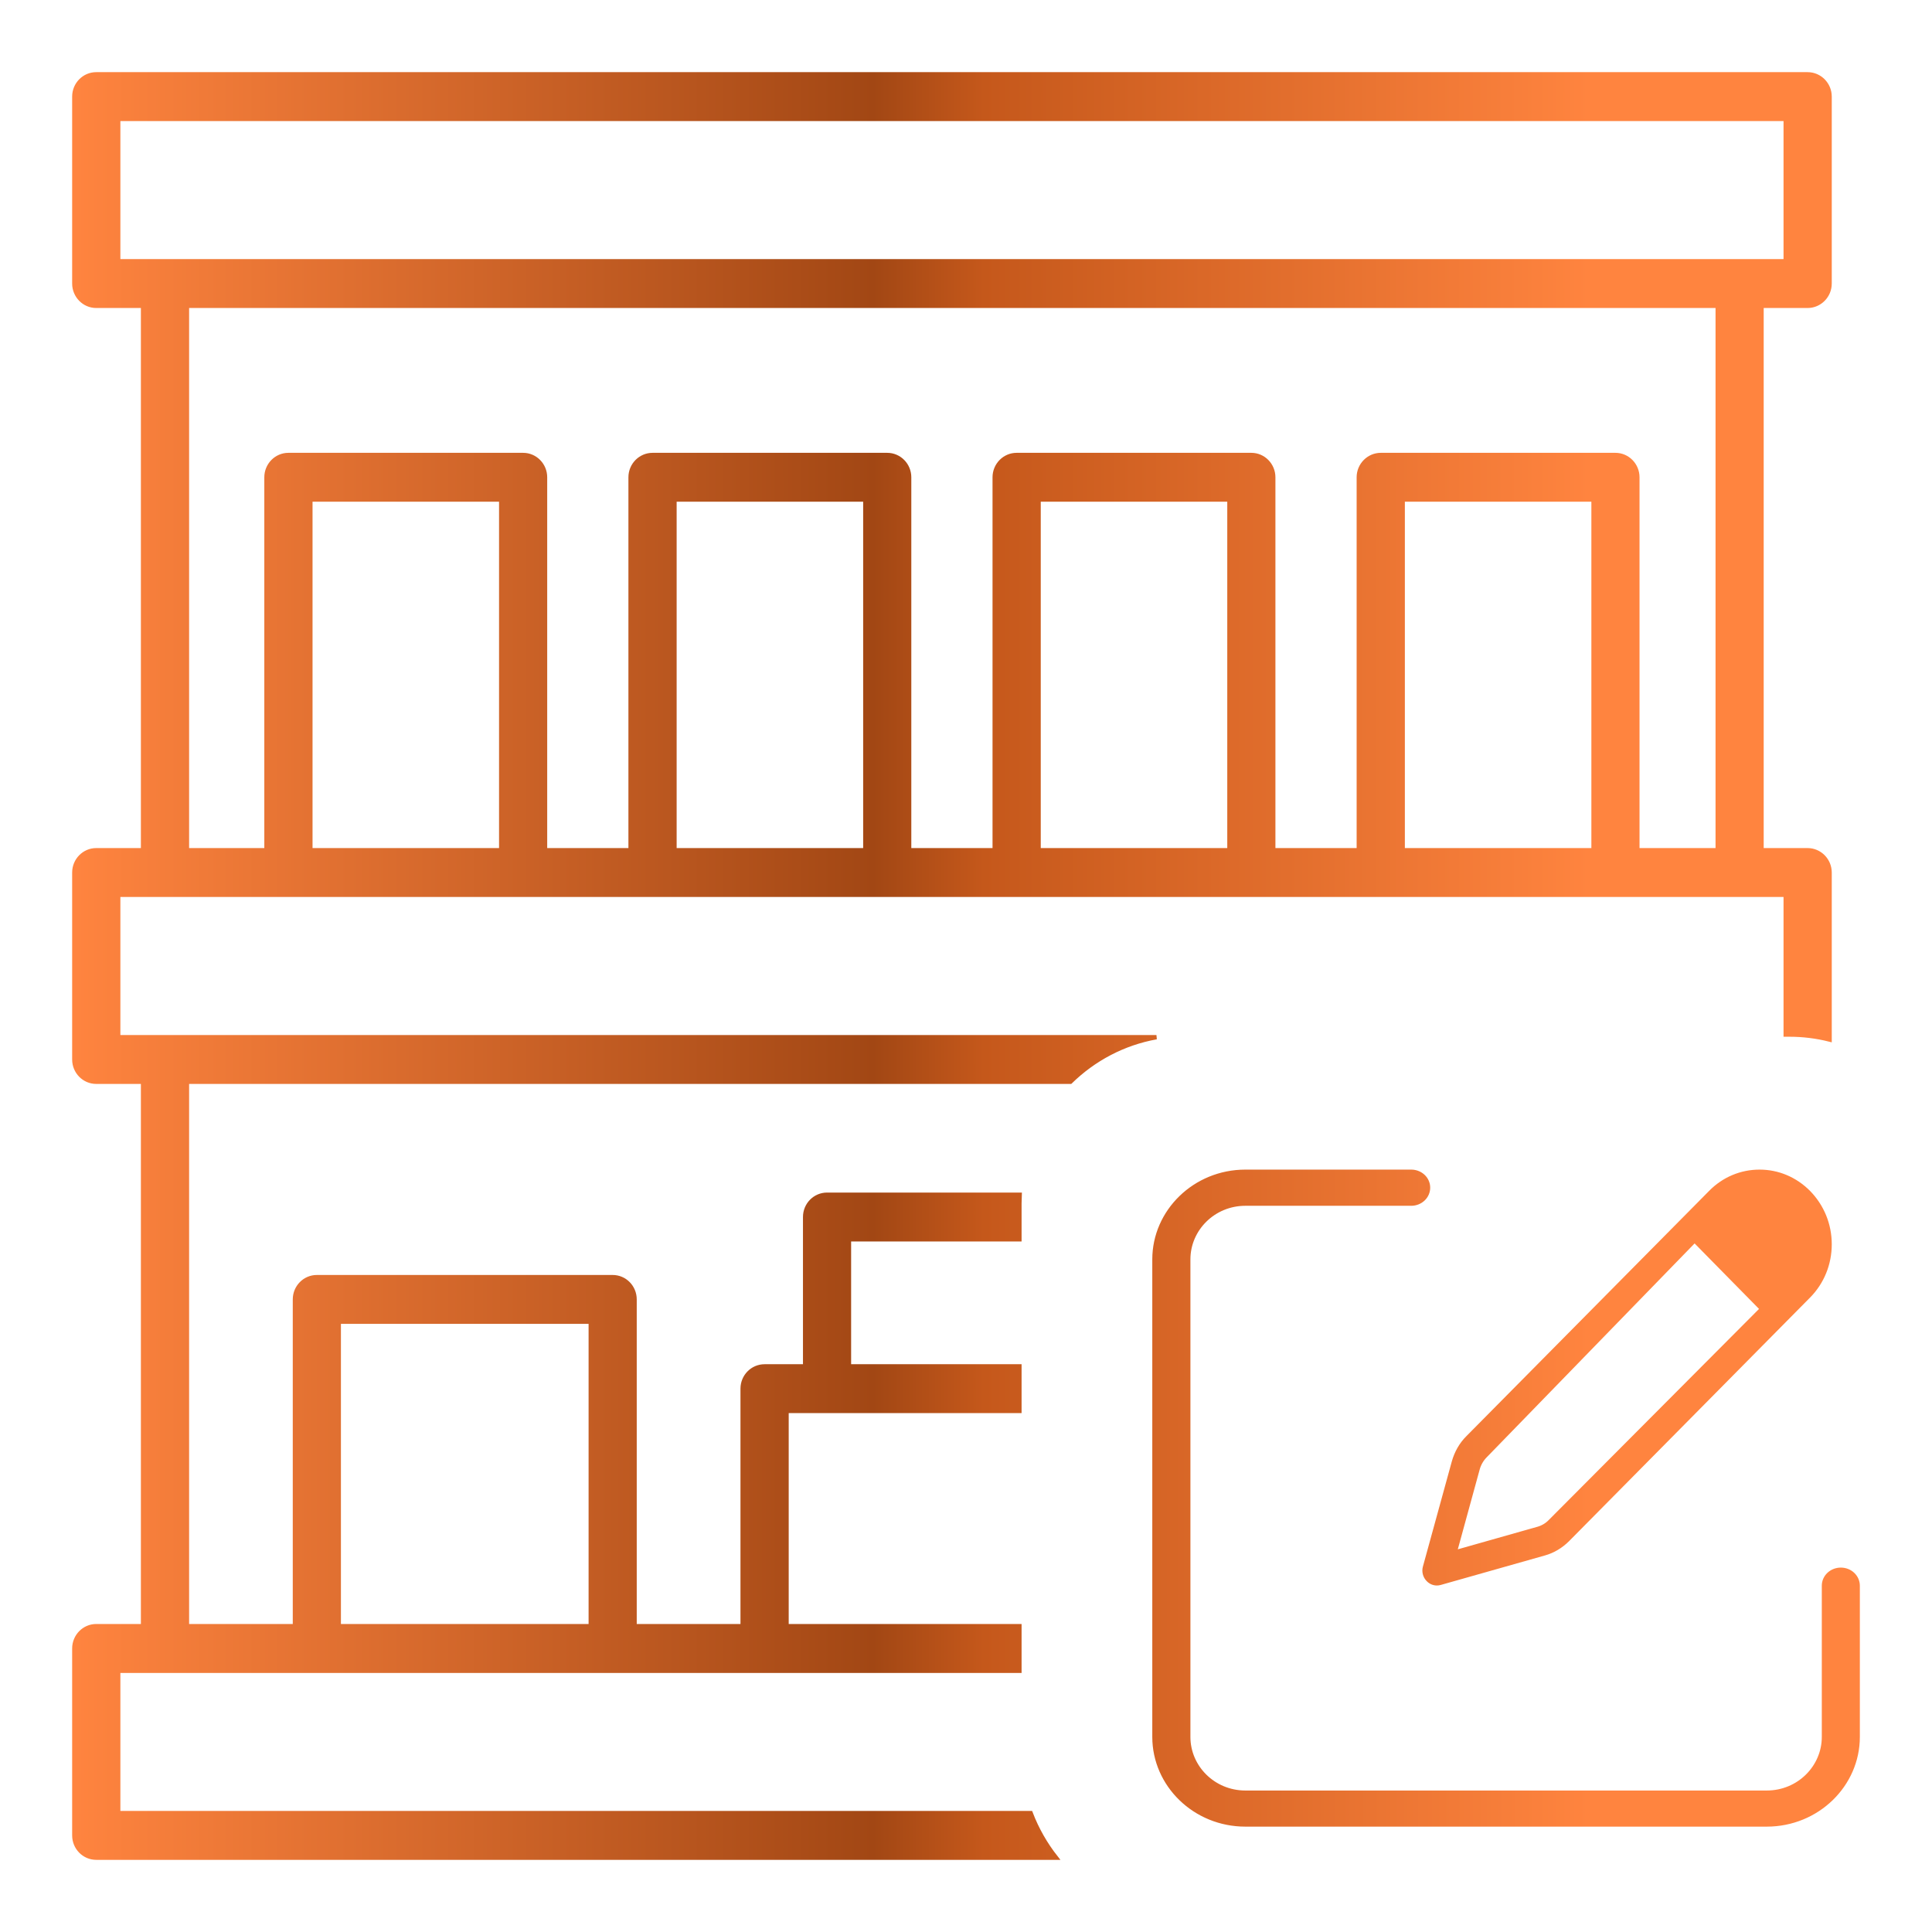 <svg width="26" height="26" viewBox="0 0 26 26" fill="none" xmlns="http://www.w3.org/2000/svg">
<rect width="26" height="26" fill="white"/>
<mask id="path-1-outside-1_1_1879" maskUnits="userSpaceOnUse" x="0" y="0" width="26" height="26" fill="black">
<rect fill="white" width="26" height="26"/>
<path fill-rule="evenodd" clip-rule="evenodd" d="M1.295 1H24.326C24.489 1 24.622 1.134 24.622 1.3V3.816C24.622 3.981 24.489 4.116 24.326 4.116H23.706V11.442H24.326C24.489 11.442 24.622 11.577 24.622 11.742V13.99C24.448 13.946 24.267 13.923 24.081 13.923H24.031V12.042H1.591V13.958H15.563C15.117 14.038 14.718 14.252 14.405 14.558H2.516V21.884H3.969V17.487C3.969 17.321 4.101 17.187 4.264 17.187H8.245C8.408 17.187 8.54 17.321 8.54 17.487V21.884H9.994V18.688C9.994 18.522 10.126 18.388 10.29 18.388H10.835V16.378C10.835 16.212 10.967 16.078 11.13 16.078H13.722C13.72 16.117 13.719 16.156 13.719 16.195V16.678H11.425V18.388H13.719V18.988H10.585V21.884H13.719V22.485H1.591V24.4H13.87C13.953 24.618 14.069 24.82 14.211 25H1.295C1.132 25 1 24.866 1 24.7V22.184C1 22.019 1.132 21.884 1.295 21.884H1.925V14.558H1.295C1.132 14.558 1 14.424 1 14.258V11.742C1 11.577 1.132 11.442 1.295 11.442H1.925V4.116H1.295C1.132 4.116 1 3.981 1 3.816V1.3C1 1.134 1.132 1 1.295 1ZM4.559 21.884H7.95V17.787H4.559V21.884ZM4.177 11.442H6.745V6.723H4.177V11.442ZM9.077 11.442H11.645V6.723H9.077V11.442ZM13.977 11.442H16.545V6.723H13.977V11.442ZM18.877 11.442H21.445V6.723H18.877V11.442ZM22.035 11.442H23.116V4.116H2.516V11.442H3.586V6.423C3.586 6.258 3.718 6.123 3.881 6.123H7.04C7.203 6.123 7.335 6.258 7.335 6.423V11.442H8.486V6.423C8.486 6.258 8.618 6.123 8.782 6.123H11.94C12.103 6.123 12.235 6.258 12.235 6.423V11.442H13.386V6.423C13.386 6.258 13.518 6.123 13.681 6.123H16.84C17.003 6.123 17.135 6.258 17.135 6.423V11.442H18.286V6.423C18.286 6.258 18.419 6.123 18.582 6.123H21.74C21.903 6.123 22.035 6.258 22.035 6.423V11.442ZM1.591 3.516H24.031V1.6H1.591V3.516Z"/>
<path d="M18.991 15.769H16.76C16.079 15.769 15.536 16.305 15.536 16.948V23.375C15.536 24.018 16.079 24.553 16.76 24.553H23.776C24.457 24.553 25 24.018 25 23.375V21.34C25 21.221 24.899 21.125 24.773 21.125C24.647 21.125 24.546 21.221 24.546 21.34V23.375C24.546 23.782 24.208 24.125 23.776 24.125H16.76C16.329 24.125 15.991 23.782 15.991 23.375V16.948C15.991 16.541 16.329 16.198 16.76 16.198H18.991C19.117 16.198 19.218 16.102 19.218 15.983C19.218 15.864 19.117 15.769 18.991 15.769Z"/>
<path d="M19.219 21.256C19.25 21.289 19.292 21.308 19.336 21.308C19.351 21.308 19.366 21.306 19.38 21.302L20.782 20.905C20.899 20.873 21.006 20.808 21.094 20.721L24.339 17.441C24.521 17.257 24.622 17.009 24.622 16.745C24.622 16.481 24.521 16.234 24.339 16.048C24.161 15.868 23.928 15.769 23.679 15.769C23.431 15.769 23.196 15.868 23.02 16.048L19.755 19.347C19.665 19.436 19.601 19.55 19.566 19.674L19.177 21.089C19.16 21.148 19.177 21.213 19.219 21.256ZM19.885 19.768C19.903 19.702 19.938 19.641 19.986 19.592L22.805 16.692L23.713 17.615L20.863 20.476C20.817 20.524 20.758 20.558 20.696 20.575L19.577 20.892L19.885 19.768Z"/>
</mask>
<path fill-rule="evenodd" clip-rule="evenodd" d="M1.295 1H24.326C24.489 1 24.622 1.134 24.622 1.3V3.816C24.622 3.981 24.489 4.116 24.326 4.116H23.706V11.442H24.326C24.489 11.442 24.622 11.577 24.622 11.742V13.99C24.448 13.946 24.267 13.923 24.081 13.923H24.031V12.042H1.591V13.958H15.563C15.117 14.038 14.718 14.252 14.405 14.558H2.516V21.884H3.969V17.487C3.969 17.321 4.101 17.187 4.264 17.187H8.245C8.408 17.187 8.54 17.321 8.54 17.487V21.884H9.994V18.688C9.994 18.522 10.126 18.388 10.29 18.388H10.835V16.378C10.835 16.212 10.967 16.078 11.13 16.078H13.722C13.72 16.117 13.719 16.156 13.719 16.195V16.678H11.425V18.388H13.719V18.988H10.585V21.884H13.719V22.485H1.591V24.4H13.87C13.953 24.618 14.069 24.82 14.211 25H1.295C1.132 25 1 24.866 1 24.7V22.184C1 22.019 1.132 21.884 1.295 21.884H1.925V14.558H1.295C1.132 14.558 1 14.424 1 14.258V11.742C1 11.577 1.132 11.442 1.295 11.442H1.925V4.116H1.295C1.132 4.116 1 3.981 1 3.816V1.3C1 1.134 1.132 1 1.295 1ZM4.559 21.884H7.95V17.787H4.559V21.884ZM4.177 11.442H6.745V6.723H4.177V11.442ZM9.077 11.442H11.645V6.723H9.077V11.442ZM13.977 11.442H16.545V6.723H13.977V11.442ZM18.877 11.442H21.445V6.723H18.877V11.442ZM22.035 11.442H23.116V4.116H2.516V11.442H3.586V6.423C3.586 6.258 3.718 6.123 3.881 6.123H7.04C7.203 6.123 7.335 6.258 7.335 6.423V11.442H8.486V6.423C8.486 6.258 8.618 6.123 8.782 6.123H11.94C12.103 6.123 12.235 6.258 12.235 6.423V11.442H13.386V6.423C13.386 6.258 13.518 6.123 13.681 6.123H16.84C17.003 6.123 17.135 6.258 17.135 6.423V11.442H18.286V6.423C18.286 6.258 18.419 6.123 18.582 6.123H21.74C21.903 6.123 22.035 6.258 22.035 6.423V11.442ZM1.591 3.516H24.031V1.6H1.591V3.516Z" fill="url(#paint0_linear_1_1879)"/>
<path d="M18.991 15.769H16.76C16.079 15.769 15.536 16.305 15.536 16.948V23.375C15.536 24.018 16.079 24.553 16.76 24.553H23.776C24.457 24.553 25 24.018 25 23.375V21.34C25 21.221 24.899 21.125 24.773 21.125C24.647 21.125 24.546 21.221 24.546 21.34V23.375C24.546 23.782 24.208 24.125 23.776 24.125H16.76C16.329 24.125 15.991 23.782 15.991 23.375V16.948C15.991 16.541 16.329 16.198 16.76 16.198H18.991C19.117 16.198 19.218 16.102 19.218 15.983C19.218 15.864 19.117 15.769 18.991 15.769Z" fill="url(#paint1_linear_1_1879)"/>
<path d="M19.219 21.256C19.25 21.289 19.292 21.308 19.336 21.308C19.351 21.308 19.366 21.306 19.38 21.302L20.782 20.905C20.899 20.873 21.006 20.808 21.094 20.721L24.339 17.441C24.521 17.257 24.622 17.009 24.622 16.745C24.622 16.481 24.521 16.234 24.339 16.048C24.161 15.868 23.928 15.769 23.679 15.769C23.431 15.769 23.196 15.868 23.02 16.048L19.755 19.347C19.665 19.436 19.601 19.55 19.566 19.674L19.177 21.089C19.16 21.148 19.177 21.213 19.219 21.256ZM19.885 19.768C19.903 19.702 19.938 19.641 19.986 19.592L22.805 16.692L23.713 17.615L20.863 20.476C20.817 20.524 20.758 20.558 20.696 20.575L19.577 20.892L19.885 19.768Z" fill="url(#paint2_linear_1_1879)"/>
<path fill-rule="evenodd" clip-rule="evenodd" d="M1.295 1H24.326C24.489 1 24.622 1.134 24.622 1.3V3.816C24.622 3.981 24.489 4.116 24.326 4.116H23.706V11.442H24.326C24.489 11.442 24.622 11.577 24.622 11.742V13.99C24.448 13.946 24.267 13.923 24.081 13.923H24.031V12.042H1.591V13.958H15.563C15.117 14.038 14.718 14.252 14.405 14.558H2.516V21.884H3.969V17.487C3.969 17.321 4.101 17.187 4.264 17.187H8.245C8.408 17.187 8.54 17.321 8.54 17.487V21.884H9.994V18.688C9.994 18.522 10.126 18.388 10.29 18.388H10.835V16.378C10.835 16.212 10.967 16.078 11.13 16.078H13.722C13.72 16.117 13.719 16.156 13.719 16.195V16.678H11.425V18.388H13.719V18.988H10.585V21.884H13.719V22.485H1.591V24.4H13.87C13.953 24.618 14.069 24.82 14.211 25H1.295C1.132 25 1 24.866 1 24.7V22.184C1 22.019 1.132 21.884 1.295 21.884H1.925V14.558H1.295C1.132 14.558 1 14.424 1 14.258V11.742C1 11.577 1.132 11.442 1.295 11.442H1.925V4.116H1.295C1.132 4.116 1 3.981 1 3.816V1.3C1 1.134 1.132 1 1.295 1ZM4.559 21.884H7.95V17.787H4.559V21.884ZM4.177 11.442H6.745V6.723H4.177V11.442ZM9.077 11.442H11.645V6.723H9.077V11.442ZM13.977 11.442H16.545V6.723H13.977V11.442ZM18.877 11.442H21.445V6.723H18.877V11.442ZM22.035 11.442H23.116V4.116H2.516V11.442H3.586V6.423C3.586 6.258 3.718 6.123 3.881 6.123H7.04C7.203 6.123 7.335 6.258 7.335 6.423V11.442H8.486V6.423C8.486 6.258 8.618 6.123 8.782 6.123H11.94C12.103 6.123 12.235 6.258 12.235 6.423V11.442H13.386V6.423C13.386 6.258 13.518 6.123 13.681 6.123H16.84C17.003 6.123 17.135 6.258 17.135 6.423V11.442H18.286V6.423C18.286 6.258 18.419 6.123 18.582 6.123H21.74C21.903 6.123 22.035 6.258 22.035 6.423V11.442ZM1.591 3.516H24.031V1.6H1.591V3.516Z" stroke="url(#paint3_linear_1_1879)" stroke-width="0.058" mask="url(#path-1-outside-1_1_1879)"/>
<path d="M18.991 15.769H16.76C16.079 15.769 15.536 16.305 15.536 16.948V23.375C15.536 24.018 16.079 24.553 16.76 24.553H23.776C24.457 24.553 25 24.018 25 23.375V21.34C25 21.221 24.899 21.125 24.773 21.125C24.647 21.125 24.546 21.221 24.546 21.34V23.375C24.546 23.782 24.208 24.125 23.776 24.125H16.76C16.329 24.125 15.991 23.782 15.991 23.375V16.948C15.991 16.541 16.329 16.198 16.76 16.198H18.991C19.117 16.198 19.218 16.102 19.218 15.983C19.218 15.864 19.117 15.769 18.991 15.769Z" stroke="url(#paint4_linear_1_1879)" stroke-width="0.058" mask="url(#path-1-outside-1_1_1879)"/>
<path d="M19.219 21.256C19.25 21.289 19.292 21.308 19.336 21.308C19.351 21.308 19.366 21.306 19.38 21.302L20.782 20.905C20.899 20.873 21.006 20.808 21.094 20.721L24.339 17.441C24.521 17.257 24.622 17.009 24.622 16.745C24.622 16.481 24.521 16.234 24.339 16.048C24.161 15.868 23.928 15.769 23.679 15.769C23.431 15.769 23.196 15.868 23.02 16.048L19.755 19.347C19.665 19.436 19.601 19.55 19.566 19.674L19.177 21.089C19.16 21.148 19.177 21.213 19.219 21.256ZM19.885 19.768C19.903 19.702 19.938 19.641 19.986 19.592L22.805 16.692L23.713 17.615L20.863 20.476C20.817 20.524 20.758 20.558 20.696 20.575L19.577 20.892L19.885 19.768Z" stroke="url(#paint5_linear_1_1879)" stroke-width="0.058" mask="url(#path-1-outside-1_1_1879)"/>
<defs>
<linearGradient id="paint0_linear_1_1879" x1="1" y1="13" x2="25.001" y2="13" gradientUnits="userSpaceOnUse">
<stop stop-color="#FF843F"/>
<stop offset="0.448" stop-color="#A24714"/>
<stop offset="0.51" stop-color="#C5581B"/>
<stop offset="0.85" stop-color="#FF843F"/>
</linearGradient>
<linearGradient id="paint1_linear_1_1879" x1="1" y1="13" x2="25.001" y2="13" gradientUnits="userSpaceOnUse">
<stop stop-color="#FF843F"/>
<stop offset="0.448" stop-color="#A24714"/>
<stop offset="0.51" stop-color="#C5581B"/>
<stop offset="0.85" stop-color="#FF843F"/>
</linearGradient>
<linearGradient id="paint2_linear_1_1879" x1="1" y1="13" x2="25.001" y2="13" gradientUnits="userSpaceOnUse">
<stop stop-color="#FF843F"/>
<stop offset="0.448" stop-color="#A24714"/>
<stop offset="0.51" stop-color="#C5581B"/>
<stop offset="0.85" stop-color="#FF843F"/>
</linearGradient>
<linearGradient id="paint3_linear_1_1879" x1="1" y1="13" x2="25.001" y2="13" gradientUnits="userSpaceOnUse">
<stop stop-color="#FF843F"/>
<stop offset="0.448" stop-color="#A24714"/>
<stop offset="0.51" stop-color="#C5581B"/>
<stop offset="0.85" stop-color="#FF843F"/>
</linearGradient>
<linearGradient id="paint4_linear_1_1879" x1="1" y1="13" x2="25.001" y2="13" gradientUnits="userSpaceOnUse">
<stop stop-color="#FF843F"/>
<stop offset="0.448" stop-color="#A24714"/>
<stop offset="0.51" stop-color="#C5581B"/>
<stop offset="0.85" stop-color="#FF843F"/>
</linearGradient>
<linearGradient id="paint5_linear_1_1879" x1="1" y1="13" x2="25.001" y2="13" gradientUnits="userSpaceOnUse">
<stop stop-color="#FF843F"/>
<stop offset="0.448" stop-color="#A24714"/>
<stop offset="0.51" stop-color="#C5581B"/>
<stop offset="0.85" stop-color="#FF843F"/>
</linearGradient>
</defs>
</svg>
